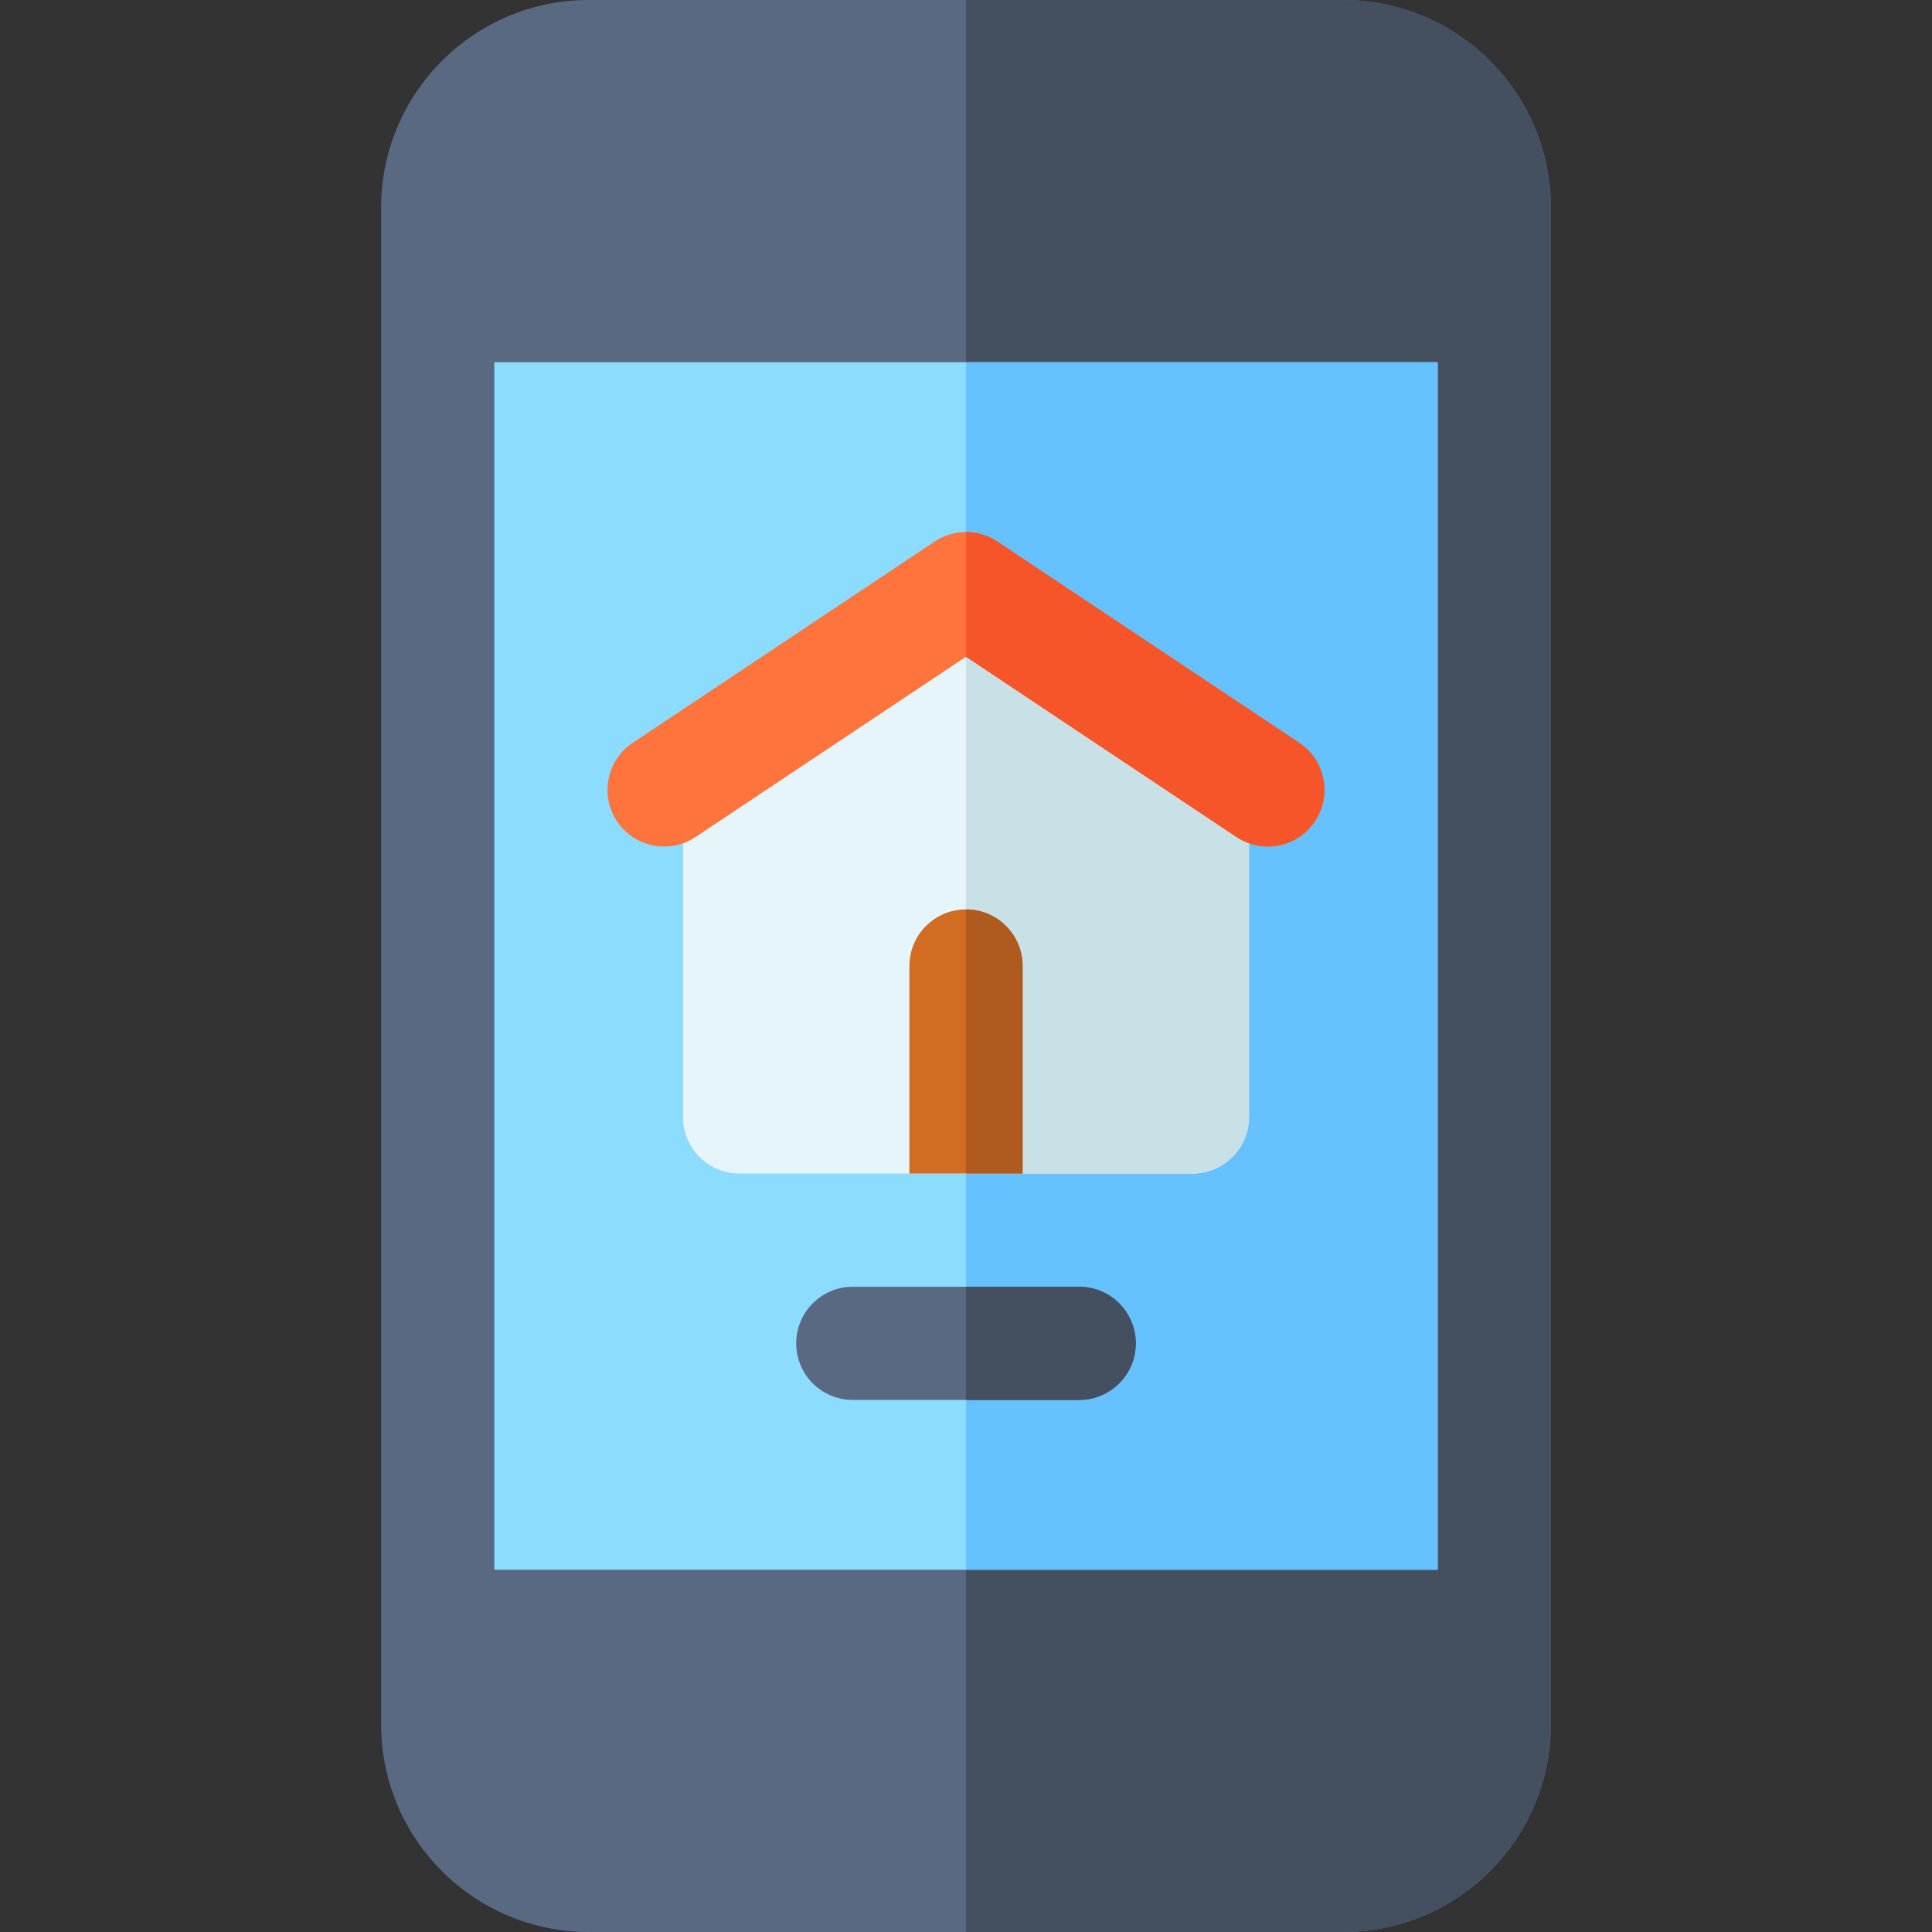 <svg xmlns="http://www.w3.org/2000/svg" id="Capa_1" height="512" viewBox="0 0 512 512" width="512"><rect x="0" y="0" width="512" height="512" fill="#333333" stroke="none"/><path d="m356 0h-200c-30.327 0-55 24.673-55 55v402c0 30.327 24.673 55 55 55h200c30.327 0 55-24.673 55-55v-402c0-30.327-24.673-55-55-55z" fill="#5a6982"></path><path d="m356 0h-100v512h100c30.327 0 55-24.673 55-55v-402c0-30.327-24.673-55-55-55z" fill="#44505f"></path><path d="m381 96v320h-250v-320z" fill="#8cdcff"></path><path d="m256 96h125v320h-125z" fill="#66c1ff"></path><path d="m247.68 154c5.038-3.358 11.603-3.358 16.641 0l66.679 42v100c0 8.284-6.716 15-15 15h-120c-8.284 0-15-6.716-15-15v-100z" fill="#e6f5fa"></path><path d="m316 311c8.284 0 15-6.716 15-15v-100l-66.68-42c-2.519-1.679-5.42-2.519-8.32-2.519v159.519z" fill="#c8e1e6"></path><path d="m344.32 196.853-80-53.333c-5.191-3.46-11.754-3.255-16.643.001l-79.998 53.332c-6.893 4.596-8.756 13.909-4.161 20.801 2.891 4.336 7.647 6.681 12.495 6.681 2.859 0 5.75-.816 8.307-2.521l71.68-47.786 71.68 47.787c2.557 1.705 5.447 2.521 8.307 2.521 4.847 0 9.604-2.346 12.495-6.681 4.594-6.894 2.731-16.207-4.162-20.802z" fill="#ff733c"></path><path d="m344.32 196.853-80-53.333c-2.561-1.707-5.457-2.519-8.32-2.515v33.024l71.68 47.787c2.557 1.705 5.447 2.521 8.307 2.521 4.847 0 9.604-2.346 12.495-6.681 4.594-6.895 2.731-16.208-4.162-20.803z" fill="#f55528"></path><path d="m241 311v-55c0-8.284 6.716-15 15-15s15 6.716 15 15v55z" fill="#d26c23"></path><path d="m271 311v-55c0-8.284-6.716-15-15-15v70z" fill="#af5a1e"></path><path d="m286 371h-60c-8.284 0-15-6.716-15-15s6.716-15 15-15h60c8.284 0 15 6.716 15 15s-6.716 15-15 15z" fill="#5a6982"></path><path d="m286 341h-30v30h30c8.284 0 15-6.716 15-15s-6.716-15-15-15z" fill="#44505f"></path></svg>